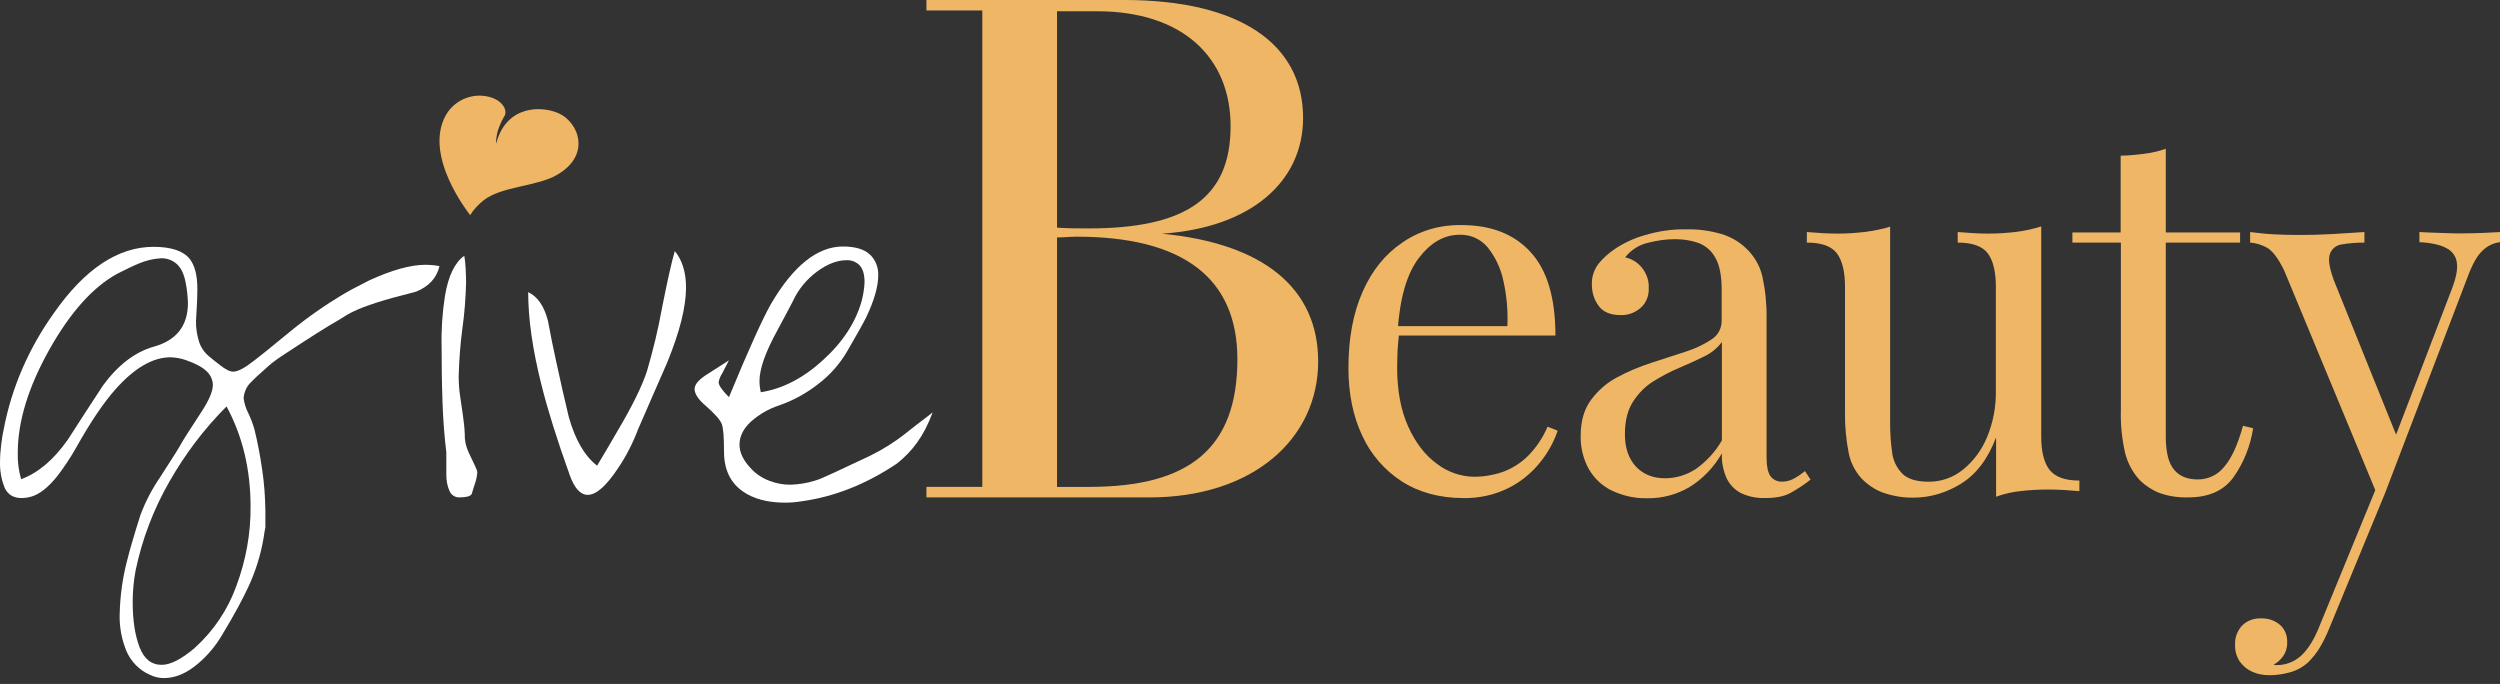 <svg width="212" height="58" viewBox="0 0 212 58" fill="none" xmlns="http://www.w3.org/2000/svg">
<rect x="0" y="0" width="212" height="58" fill="#333333" stroke="none"/>
<path d="M123.943 19.087C126.437 19.087 128.398 19.849 129.788 21.372C131.197 22.895 131.901 25.256 131.901 28.454H116.88L116.842 27.654H127.827C127.884 26.36 127.77 25.065 127.484 23.809C127.275 22.781 126.818 21.81 126.152 20.972C125.561 20.268 124.705 19.887 123.791 19.906C122.477 19.906 121.335 20.553 120.326 21.867C119.317 23.18 118.708 25.237 118.518 28.073L118.651 28.244C118.594 28.663 118.556 29.139 118.518 29.653C118.498 30.167 118.479 30.681 118.479 31.176C118.479 33.099 118.784 34.774 119.412 36.164C120.041 37.554 120.859 38.62 121.868 39.343C122.763 40.029 123.867 40.41 124.99 40.429C125.809 40.429 126.628 40.295 127.408 40.029C128.208 39.743 128.931 39.286 129.54 38.696C130.264 37.973 130.835 37.116 131.235 36.183L132.091 36.526C131.749 37.516 131.235 38.449 130.568 39.248C129.845 40.143 128.931 40.886 127.884 41.4C126.723 41.971 125.428 42.256 124.134 42.237C122.097 42.237 120.345 41.761 118.879 40.828C117.413 39.877 116.233 38.525 115.51 36.926C114.729 35.269 114.348 33.366 114.348 31.195C114.348 28.701 114.748 26.55 115.548 24.742C116.347 22.933 117.47 21.543 118.917 20.572C120.364 19.563 122.135 19.049 123.943 19.087Z" fill="#EFB666"/>
<path d="M139.677 42.252C138.629 42.271 137.601 42.042 136.65 41.585C135.831 41.186 135.165 40.538 134.708 39.739C134.251 38.882 134.022 37.93 134.041 36.978C134.041 35.722 134.327 34.713 134.917 33.913C135.507 33.114 136.269 32.447 137.145 31.991C138.058 31.495 139.029 31.096 140.019 30.772C141.028 30.448 141.98 30.125 142.894 29.839C143.674 29.592 144.436 29.249 145.121 28.792C145.673 28.45 145.997 27.859 145.997 27.212V24.585C145.997 23.385 145.826 22.491 145.464 21.862C145.159 21.291 144.645 20.834 144.036 20.606C143.389 20.378 142.723 20.282 142.037 20.282C141.276 20.282 140.495 20.396 139.753 20.587C138.991 20.758 138.306 21.196 137.811 21.824C138.363 21.939 138.858 22.243 139.22 22.681C139.619 23.176 139.848 23.785 139.81 24.433C139.848 25.061 139.6 25.689 139.124 26.108C138.648 26.527 138.02 26.755 137.373 26.717C136.554 26.717 135.945 26.451 135.564 25.936C135.184 25.422 134.993 24.813 134.993 24.166C134.955 23.519 135.165 22.89 135.545 22.377C135.945 21.881 136.421 21.463 136.954 21.101C137.735 20.587 138.591 20.187 139.486 19.94C140.628 19.597 141.809 19.426 142.989 19.445C143.998 19.426 145.007 19.559 145.978 19.844C146.739 20.073 147.444 20.473 148.015 21.006C148.738 21.672 149.252 22.529 149.462 23.5C149.709 24.661 149.824 25.822 149.805 27.003V38.844C149.805 39.548 149.919 40.062 150.128 40.367C150.357 40.691 150.737 40.862 151.137 40.843C151.442 40.843 151.746 40.767 152.032 40.633C152.394 40.443 152.736 40.215 153.06 39.948L153.536 40.672C153.003 41.09 152.432 41.471 151.842 41.795C151.309 42.099 150.585 42.233 149.671 42.233C148.967 42.252 148.262 42.118 147.634 41.814C147.101 41.547 146.682 41.09 146.416 40.557C146.13 39.891 145.978 39.168 146.016 38.444C145.35 39.605 144.417 40.596 143.275 41.3C142.189 41.947 140.933 42.271 139.677 42.252ZM141.2 40.557C142.132 40.557 143.046 40.272 143.827 39.758C144.721 39.111 145.483 38.292 146.016 37.34V29.002C145.635 29.516 145.121 29.934 144.531 30.22C143.884 30.544 143.16 30.867 142.399 31.191C141.637 31.515 140.914 31.895 140.21 32.333C139.505 32.771 138.934 33.361 138.477 34.066C138.02 34.77 137.792 35.703 137.792 36.826C137.792 37.968 138.096 38.863 138.706 39.548C139.334 40.215 140.152 40.557 141.2 40.557Z" fill="#EFB666"/>
<path d="M173.095 19.201V37.001C173.095 38.277 173.324 39.229 173.8 39.838C174.275 40.447 175.113 40.752 176.332 40.752V41.647C175.456 41.57 174.58 41.513 173.685 41.513C172.905 41.513 172.105 41.551 171.325 41.647C170.62 41.723 169.935 41.875 169.269 42.123V37.096C168.564 38.943 167.555 40.257 166.261 41.037C165.061 41.78 163.691 42.199 162.282 42.199C161.406 42.218 160.511 42.065 159.693 41.78C159.007 41.532 158.379 41.114 157.865 40.58C157.294 39.952 156.913 39.191 156.761 38.372C156.551 37.268 156.437 36.145 156.456 35.002V24.322C156.456 23.047 156.228 22.095 155.771 21.486C155.314 20.877 154.457 20.572 153.22 20.572V19.677C154.134 19.753 155.009 19.81 155.866 19.81C156.647 19.81 157.446 19.753 158.227 19.658C158.931 19.563 159.616 19.43 160.283 19.22V35.954C160.283 36.773 160.34 37.572 160.454 38.372C160.53 39.038 160.835 39.667 161.311 40.162C161.768 40.618 162.51 40.847 163.519 40.847C164.585 40.866 165.632 40.504 166.47 39.819C167.384 39.077 168.069 38.125 168.507 37.059C169.021 35.821 169.269 34.488 169.25 33.137V24.322C169.25 23.047 169.021 22.095 168.564 21.486C168.107 20.877 167.251 20.572 166.013 20.572V19.677C166.927 19.753 167.803 19.81 168.659 19.81C169.44 19.81 170.239 19.753 171.02 19.658C171.743 19.563 172.429 19.411 173.095 19.201Z" fill="#EFB666"/>
<path d="M183.659 12.614V19.715H189.96V20.572H183.659V37.039C183.659 38.372 183.906 39.305 184.382 39.857C184.858 40.409 185.524 40.657 186.381 40.657C187.238 40.657 188.056 40.276 188.59 39.61C189.218 38.905 189.751 37.744 190.208 36.107L191.064 36.316C190.836 37.82 190.265 39.248 189.389 40.485C188.551 41.628 187.276 42.18 185.544 42.18C184.725 42.199 183.925 42.084 183.164 41.818C182.555 41.59 181.983 41.228 181.508 40.771C180.879 40.124 180.441 39.305 180.213 38.429C179.946 37.249 179.813 36.031 179.851 34.812V20.572H175.739V19.715H179.832V13.204C180.537 13.185 181.222 13.128 181.869 13.033C182.478 12.957 183.088 12.824 183.659 12.614Z" fill="#EFB666"/>
<path d="M212 19.678V20.534C211.429 20.611 210.915 20.858 210.515 21.258C210.058 21.677 209.64 22.438 209.24 23.523L202.253 41.819H201.53L193.705 22.952C193.172 21.848 192.639 21.163 192.106 20.934C191.706 20.725 191.268 20.611 190.811 20.573V19.678C191.44 19.754 192.087 19.83 192.772 19.868C193.458 19.906 194.2 19.925 194.981 19.925C195.856 19.925 196.789 19.906 197.76 19.849C198.731 19.792 199.664 19.735 200.502 19.678V20.573C199.873 20.573 199.226 20.611 198.598 20.725C198.103 20.782 197.684 21.125 197.551 21.62C197.417 22.115 197.57 22.952 198.065 24.152L203.3 37.135L203.053 37.211L207.907 24.532C208.269 23.599 208.421 22.857 208.345 22.305C208.288 21.772 207.964 21.296 207.469 21.048C206.955 20.763 206.194 20.591 205.166 20.534V19.678C205.68 19.697 206.118 19.735 206.479 19.735C206.841 19.754 207.203 19.754 207.564 19.773C207.926 19.792 208.307 19.792 208.726 19.792C209.373 19.792 209.963 19.773 210.496 19.754C211.048 19.735 211.543 19.697 212 19.678ZM202.253 41.819L197.57 53.165C197.322 53.793 197.037 54.383 196.694 54.955C196.427 55.392 196.104 55.792 195.742 56.154C195.285 56.573 194.733 56.877 194.124 57.03C193.572 57.182 193.001 57.258 192.43 57.258C191.916 57.258 191.421 57.163 190.964 56.953C190.545 56.763 190.183 56.458 189.917 56.078C189.65 55.659 189.517 55.183 189.536 54.688C189.498 54.079 189.726 53.489 190.126 53.051C190.564 52.613 191.173 52.403 191.782 52.441C192.334 52.422 192.886 52.613 193.305 52.956C193.743 53.317 193.972 53.869 193.953 54.44C193.972 54.859 193.857 55.278 193.61 55.64C193.4 55.944 193.115 56.192 192.81 56.363C192.848 56.382 192.906 56.401 192.963 56.401H193.077C193.838 56.401 194.562 56.116 195.114 55.621C195.704 55.088 196.237 54.25 196.694 53.089L201.453 41.495L202.253 41.819Z" fill="#EFB666"/>
<path d="M35.27 24.738C33.785 25.119 32.643 25.424 31.844 25.69C30.094 26.273 29.627 26.56 28.787 27.099C27.797 27.651 26.16 28.698 23.875 30.202C23.361 30.545 22.885 30.906 22.447 31.325C22.009 31.706 21.571 32.106 21.172 32.525C20.867 32.867 20.696 33.305 20.658 33.762C20.715 34.2 20.848 34.638 21.057 35.038C21.267 35.475 21.438 35.932 21.571 36.389C21.838 37.474 22.066 38.636 22.238 39.873C22.409 40.996 22.485 42.139 22.504 43.281V44.709C22.428 45.127 22.371 45.432 22.352 45.623C22.105 47.069 21.667 48.478 21.038 49.811C20.581 50.801 19.877 52.114 18.887 53.752C18.354 54.684 17.669 55.522 16.85 56.226C15.86 57.083 14.889 57.502 13.899 57.502C13.48 57.502 13.081 57.407 12.7 57.216C11.824 56.836 11.139 56.131 10.739 55.255C10.32 54.246 10.111 53.161 10.149 52.057C10.187 50.515 10.396 48.973 10.796 47.469C10.986 46.708 11.348 45.432 11.919 43.643C12.338 42.538 12.89 41.472 13.557 40.501C14.623 38.845 15.232 37.893 15.384 37.589C15.537 37.303 16.108 36.427 17.059 34.961C17.726 33.952 18.049 33.172 18.049 32.658C18.049 32.22 17.859 31.801 17.535 31.497C17.193 31.154 16.603 30.83 15.784 30.545C15.365 30.392 14.908 30.316 14.47 30.297C12.947 30.297 11.386 31.211 9.768 33.039C8.759 34.181 7.674 35.799 6.494 37.893C6.018 38.75 5.485 39.55 4.894 40.33C4.095 41.339 3.333 41.929 2.629 42.12C2.362 42.196 2.096 42.234 1.829 42.234C1.144 42.234 0.668 41.948 0.402 41.377C0.116 40.673 -0.017 39.93 0.002 39.169C0.002 38.693 0.04 38.217 0.097 37.741C0.154 37.227 0.23 36.77 0.325 36.351C0.992 32.848 2.458 29.498 4.571 26.547C7.198 22.796 10.016 20.931 13.024 20.931C14.508 20.931 15.537 21.273 16.089 21.959C16.507 22.492 16.736 23.329 16.736 24.472C16.736 24.929 16.717 25.366 16.698 25.823C16.679 26.28 16.641 26.718 16.622 27.175C16.603 27.784 16.698 28.374 16.869 28.945C17.021 29.441 17.307 29.859 17.707 30.202C17.992 30.45 18.316 30.697 18.659 30.963C19.135 31.344 19.515 31.516 19.782 31.516C20.182 31.516 20.772 31.192 21.571 30.564C22.123 30.145 23.018 29.421 24.237 28.413C26.16 26.813 27.778 25.751 28.924 25.064C29.571 24.675 29.94 24.472 31.33 23.767C33.252 22.892 34.833 22.454 36.07 22.454C36.47 22.454 36.87 22.492 37.269 22.568C37.022 23.596 36.356 24.3 35.27 24.738ZM8.74 32.677C10.016 30.945 11.443 29.859 13.024 29.402C14.965 28.869 15.936 27.632 15.936 25.69C15.917 25.119 15.86 24.548 15.746 23.977C15.613 23.253 15.365 22.739 15.003 22.397C14.623 22.054 14.128 21.883 13.633 21.902C13.005 21.94 12.376 22.092 11.786 22.339C11.272 22.549 10.663 22.854 9.939 23.215C7.864 24.357 5.942 26.509 4.171 29.669C2.401 32.829 1.506 35.742 1.506 38.407C1.487 39.169 1.582 39.911 1.791 40.635C3.2 40.121 4.533 39.016 5.751 37.284C6.722 35.761 7.731 34.219 8.74 32.677ZM14.375 40.825C13.024 43.167 12.053 45.718 11.501 48.364C11.329 49.259 11.253 50.172 11.253 51.067C11.253 52.59 11.443 53.847 11.824 54.856C12.205 55.865 12.833 56.379 13.709 56.379C14.451 56.379 15.384 55.903 16.507 54.951C18.107 53.504 19.325 51.696 20.048 49.678C20.848 47.526 21.267 45.261 21.248 42.957C21.248 39.797 20.562 36.96 19.211 34.466C17.345 36.332 15.708 38.483 14.375 40.825Z" fill="white"/>
<path d="M38.896 31.878C38.896 32.488 38.934 33.078 39.03 33.668C39.087 34.049 39.163 34.563 39.258 35.248C39.334 35.762 39.391 36.276 39.41 36.79C39.391 37.323 39.505 37.856 39.734 38.351C40.229 39.36 40.476 39.912 40.476 40.026C40.457 40.331 40.4 40.636 40.305 40.921C40.191 41.283 40.077 41.607 40.001 41.892C39.886 42.083 39.544 42.178 38.972 42.178C38.592 42.197 38.249 41.968 38.116 41.626C37.925 41.207 37.849 40.731 37.849 40.274V38.351C37.697 37.133 37.583 35.724 37.526 34.125C37.468 32.526 37.449 30.984 37.449 29.461C37.411 27.995 37.507 26.529 37.735 25.082C38.021 23.388 38.573 22.245 39.372 21.693C39.429 22.017 39.467 22.379 39.486 22.779C39.505 23.178 39.525 23.578 39.525 23.978C39.486 25.291 39.391 26.624 39.201 27.919C39.03 29.213 38.934 30.546 38.896 31.878ZM41.809 13.564L41.409 15.125C40.248 14.745 39.658 14.364 39.658 13.926C39.658 13.64 39.848 13.26 40.248 12.803C40.514 12.898 40.781 13.031 41.029 13.184C41.276 13.336 41.523 13.469 41.809 13.564Z" fill="white"/>
<path d="M56.576 30.75C55.757 32.635 54.919 34.519 54.101 36.423C53.663 37.584 53.092 38.708 52.387 39.736C51.397 41.221 50.56 41.963 49.836 41.963C49.227 41.963 48.713 41.411 48.313 40.288C47.247 37.318 46.448 34.767 45.915 32.635C45.172 29.684 44.791 27.076 44.791 24.772C45.591 25.153 46.143 25.952 46.467 27.209C46.676 28.351 46.905 29.474 47.152 30.598C47.495 32.197 47.856 33.796 48.237 35.376C48.789 37.318 49.589 38.688 50.636 39.488C51.397 38.212 51.969 37.242 52.349 36.575C53.625 34.424 54.462 32.711 54.862 31.473C55.376 29.722 55.814 27.932 56.138 26.124C56.595 23.801 56.956 22.202 57.223 21.288C57.87 22.088 58.175 23.116 58.175 24.391C58.175 26.029 57.642 28.142 56.576 30.75Z" fill="white"/>
<path d="M65.356 25.815C67.26 22.541 69.316 20.903 71.486 20.903C72.514 20.903 73.275 21.132 73.751 21.57C74.246 22.026 74.494 22.674 74.475 23.34C74.475 24.292 74.132 25.491 73.447 26.919C73.18 27.452 72.647 28.404 71.848 29.775C71.219 30.86 70.382 31.812 69.373 32.573C68.383 33.354 67.26 33.963 66.06 34.382C65.184 34.667 64.366 35.144 63.681 35.753C63.033 36.343 62.71 37.009 62.71 37.714C62.71 38.399 63.052 39.084 63.738 39.789C64.156 40.227 64.689 40.569 65.261 40.779C65.813 40.988 66.384 41.102 66.974 41.102C67.869 41.083 68.764 40.912 69.601 40.588C69.887 40.474 71.296 39.827 73.79 38.646C74.875 38.113 75.903 37.466 76.855 36.705C78.044 35.753 78.602 35.372 79.088 34.973C78.329 37.027 77.346 38.285 76.055 39.313C73.447 41.064 70.743 42.13 67.964 42.511C67.507 42.587 67.031 42.625 66.574 42.625C65.089 42.625 63.89 42.302 62.995 41.673C61.929 40.931 61.396 39.808 61.396 38.285C61.396 37.085 61.339 36.305 61.206 35.962C61.072 35.6 60.615 35.086 59.854 34.42C59.207 33.868 58.902 33.392 58.902 32.992C58.902 32.611 59.226 32.231 59.854 31.812C60.501 31.393 61.148 30.974 61.815 30.555C61.624 30.936 61.434 31.298 61.244 31.66C61.091 31.888 60.996 32.136 60.939 32.402C60.939 32.669 61.225 33.087 61.815 33.678C63.509 29.565 64.709 26.957 65.356 25.815ZM73.066 25.529C73.199 25.015 73.294 24.482 73.314 23.93C73.314 23.283 73.18 22.826 72.914 22.521C72.628 22.217 72.228 22.046 71.791 22.065C70.991 22.065 70.153 22.388 69.278 23.035C68.402 23.683 67.698 24.54 67.241 25.529C67.05 25.91 66.612 26.729 65.927 28.004C64.918 29.832 64.404 31.279 64.404 32.307C64.404 32.63 64.442 32.954 64.518 33.259C66.384 32.973 68.154 32.04 69.811 30.517C71.505 28.975 72.571 27.3 73.066 25.529Z" fill="white"/>
<path d="M47.368 9.604C45.921 8.957 42.97 8.919 42.094 12.098C42.018 12.345 42.075 11.603 42.189 11.184C42.323 10.727 42.513 10.289 42.761 9.871C43.122 9.338 42.532 8.252 40.914 8.119C39.638 8.024 38.42 8.671 37.792 9.794C35.907 13.24 39.715 18.019 39.867 18.247C40.171 17.752 40.571 17.333 41.028 16.972C42.551 15.791 45.559 15.81 47.215 14.839C50.166 13.164 49.081 10.366 47.368 9.604Z" fill="#EFB666"/>
<path d="M78.561 41.286H83.299V0.89H78.561V0H95.331C105.19 0 110.502 3.761 110.502 10.003C110.502 15.356 106.149 19.305 98.534 19.818C107.174 20.643 111.781 24.468 111.781 30.652C111.781 37.148 106.339 42.182 97.445 42.182H78.561V41.292V41.286ZM92.323 19.37C100.513 19.37 104.355 16.823 104.355 10.705C104.355 4.904 100.323 0.955 93.028 0.955H89.635V19.305C90.594 19.37 91.494 19.37 92.323 19.37ZM92.388 41.286C100.838 41.286 104.93 38.038 104.93 30.457C104.93 23.578 100.323 20.071 91.299 20.071C90.784 20.071 90.209 20.136 89.635 20.136V41.292H92.388V41.286Z" fill="#EFB666"/>
</svg>

